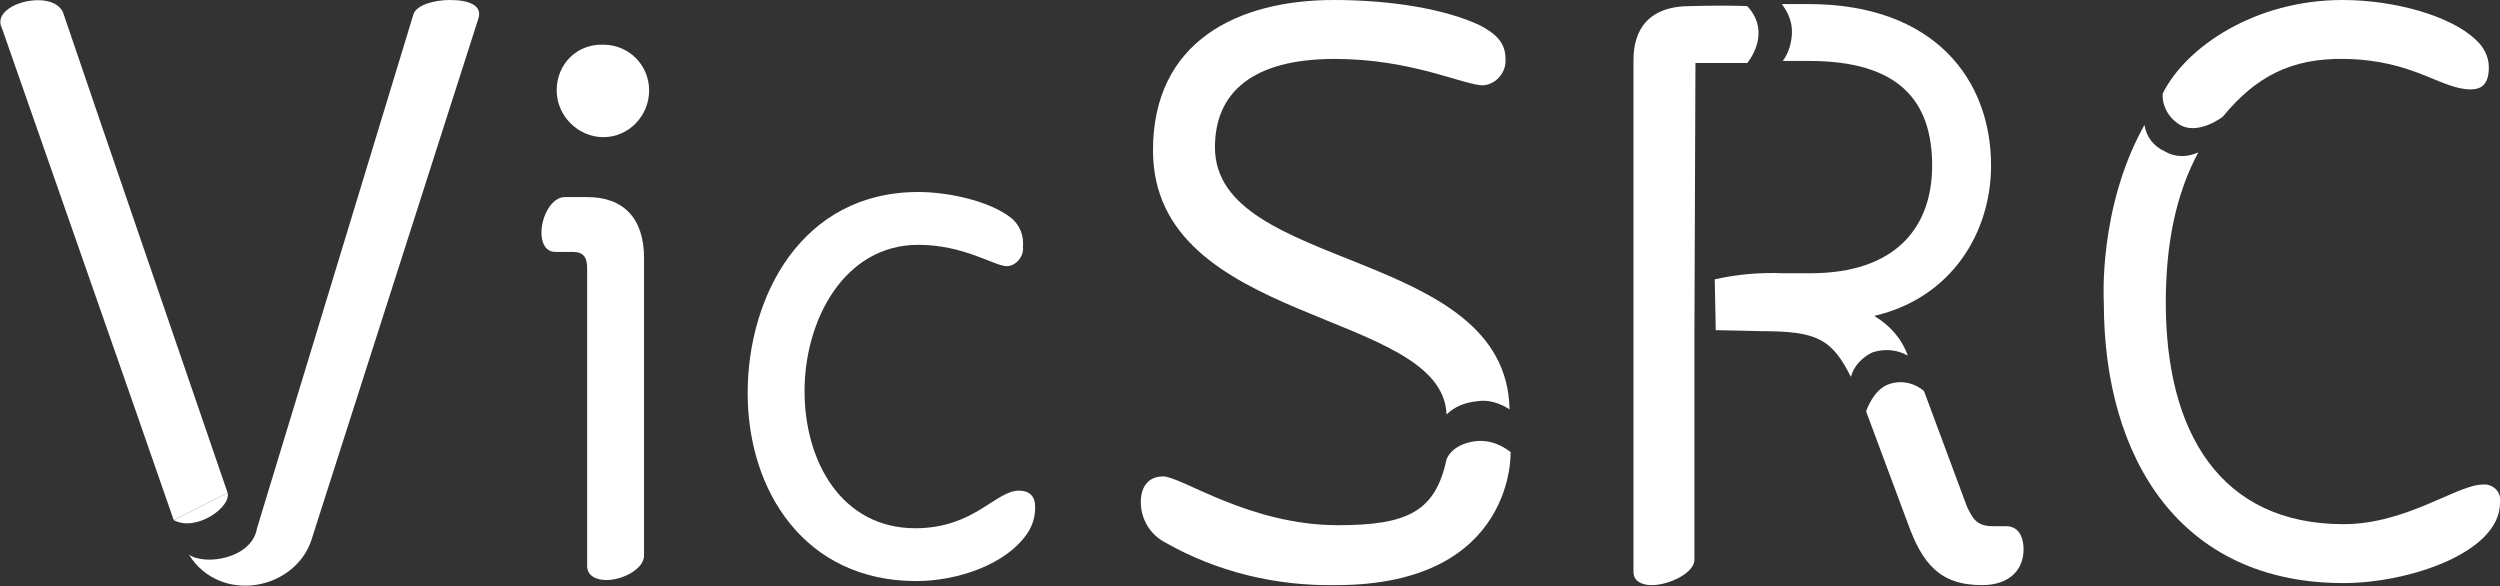 <?xml version="1.0" encoding="utf-8"?>
<!-- Generator: Adobe Illustrator 25.4.1, SVG Export Plug-In . SVG Version: 6.00 Build 0)  -->
<svg version="1.1" id="Layer_1" xmlns="http://www.w3.org/2000/svg" xmlns:xlink="http://www.w3.org/1999/xlink" x="0px" y="0px"
	 viewBox="0 0 246.1 57.7" style="enable-background:new 0 0 246.1 57.7;" xml:space="preserve">
<rect x="0" y="0" width="246.1" height="57.7" fill="#333333" stroke="none"/>
<style type="text/css">
	.st0{fill:#FFFFFF;}
</style>
<path class="st0" d="M216.4,15c-2.2,4.1-3.2,9-3.2,14.8c0,12.8,5.4,21.8,17.5,21.8c6.2,0,11.2-3.9,13.7-3.9c0.9-0.1,1.7,0.6,1.7,1.4
	c0,0.1,0,0.3,0,0.4c0,4.9-9,7.9-15.4,7.9c-16.1,0-23.6-12.3-23.6-27.6c0,0-0.6-9.3,4-17.5c0.2,1.2,0.9,2.1,2,2.6
	C214.1,15.5,215.3,15.5,216.4,15z"/>
<path class="st0" d="M25.3,52L40.7,1.4C41,0.5,42.7,0,44.3,0c1.8,0,3.2,0.5,2.8,1.8L30.8,52.7c-1.4,5.4-9.1,6.9-12.2,1.9
	C20.2,55.7,24.8,55,25.3,52z"/>
<path class="st0" d="M22.4,48.5C18.5,37.1,10.2,13,6.3,1.5C5.6-1.3-1.1,0.3,0.2,2.8c4,11.5,13,37.1,16.9,48.4"/>
<path class="st0" d="M17.1,51.2c2.2,1.2,5.7-1.3,5.3-2.7"/>
<path class="st0" d="M145.4,39.5c-1.1,0.1-2.2,0.5-3,1.3c-0.4-10.4-28.9-8.7-28.9-26c0-10.7,8.3-14.8,17.8-14.8
	c5.7,0,11,0.9,14.4,2.5c1.7,0.9,2.5,1.8,2.5,3.3c0.1,1.3-0.9,2.5-2.2,2.6c-1.9,0-7-2.6-14.6-2.6c-8.1,0-11.8,3.3-11.8,8.7
	c0,12.3,28.7,9.8,29,25.8C147.7,39.7,146.5,39.3,145.4,39.5z"/>
<path class="st0" d="M148.7,44.5c0-0.3,0.7,13.1-17.2,13.1c-5.9,0.1-11.7-1.3-16.8-4.2c-1.5-0.8-2.4-2.3-2.4-4
	c0-1.3,0.6-2.5,2.2-2.5c1.8,0,8.5,4.8,17.2,4.8c6.8,0,9.6-1.3,10.7-6.5c0.6-1.4,2.4-1.8,3.3-1.8C146.8,43.4,147.8,43.8,148.7,44.5"
	/>
<path class="st0" d="M168.9,32.5l-0.1-5c2.2-0.5,4.5-0.7,6.8-0.6h2.6c8.4,0,12-4.5,12-10.6c0-6.4-3.3-10.3-12.1-10.3h-2.6
	c0.6-0.8,0.9-1.9,0.9-2.9c0-1-0.4-1.9-1-2.7h2.6c12.5,0,18,7.5,18,15.9c0,6.5-3.8,13-11.5,14.8c1.5,0.9,2.7,2.2,3.3,3.9
	c-1.1-0.6-2.3-0.7-3.5-0.3c-1,0.5-1.8,1.3-2.1,2.4c-1.9-3.8-3.4-4.5-8.9-4.5C173.5,32.6,169.1,32.5,168.9,32.5z"/>
<path class="st0" d="M166.8,32.6v22.5c0,1.3-2.5,2.5-4.2,2.5c-1,0-1.8-0.4-1.8-1.3V5.9c0-2.9,1.4-5.3,5.6-5.3c0,0,3.1-0.1,5.6,0
	c2.5,2.7,0,5.6,0,5.6h-5.1L166.8,32.6L166.8,32.6z"/>
<path class="st0" d="M189.4,38.5l4.2,11.3c0.6,1.3,1,2,2.6,2h1.3c1.1,0,1.7,0.9,1.7,2.3c0,1.9-1.3,3.5-4.1,3.5
	c-4.2,0-5.9-2.2-7.3-6.1l-4.1-11c0,0,0.7-2.2,2.3-2.7C187.2,37.4,188.5,37.7,189.4,38.5"/>
<path class="st0" d="M230.6,0c5.2,0,10.7,1.6,13.1,3.9c0.8,0.7,1.3,1.7,1.3,2.7c0,1.7-0.7,2.2-1.8,2.2c-2.9,0-5.6-2.9-12.4-3
	c-5.3-0.1-8.8,1.8-12,5.7c0,0-2.2,1.7-4,0.9c-1.2-0.6-2-1.9-1.9-3.2C215.2,4.6,222,0,230.6,0z"/>
<path class="st0" d="M57.8,26.4c0-1.1-0.4-1.6-1.4-1.6h-1.7c-1,0-1.4-0.9-1.4-1.9c0-1.6,1-3.5,2.3-3.5h2.2c3.6,0,5.6,2.1,5.6,6v29.3
	c0,1.3-2.1,2.4-3.7,2.4c-1,0-1.9-0.4-1.9-1.4V26.4z M59.4,4.4c2.5,0,4.5,2,4.5,4.5c0,0,0,0,0,0c0,2.5-2,4.6-4.5,4.6c0,0,0,0,0,0
	c-2.5,0-4.6-2.1-4.6-4.6C54.8,6.3,56.8,4.3,59.4,4.4C59.4,4.3,59.4,4.3,59.4,4.4"/>
<path class="st0" d="M73.6,38.7c0-9.5,5.3-19.8,16.8-19.8c3,0,7.1,0.9,9.2,2.6c0.8,0.7,1.2,1.7,1.1,2.8c0.1,0.9-0.6,1.8-1.5,1.9
	c0,0-0.1,0-0.1,0c-1.2,0-4.2-2.1-8.7-2.1c-7.3,0-11.2,7.4-11.2,14.4S82.9,52,90.1,52c5.8,0,7.9-3.7,10.2-3.7c1.1,0,1.6,0.6,1.6,1.6
	c0,0.9-0.2,1.7-0.7,2.5c-2.1,3.2-7,4.8-11,4.8C79.2,57.2,73.6,48.3,73.6,38.7"/>
</svg>
